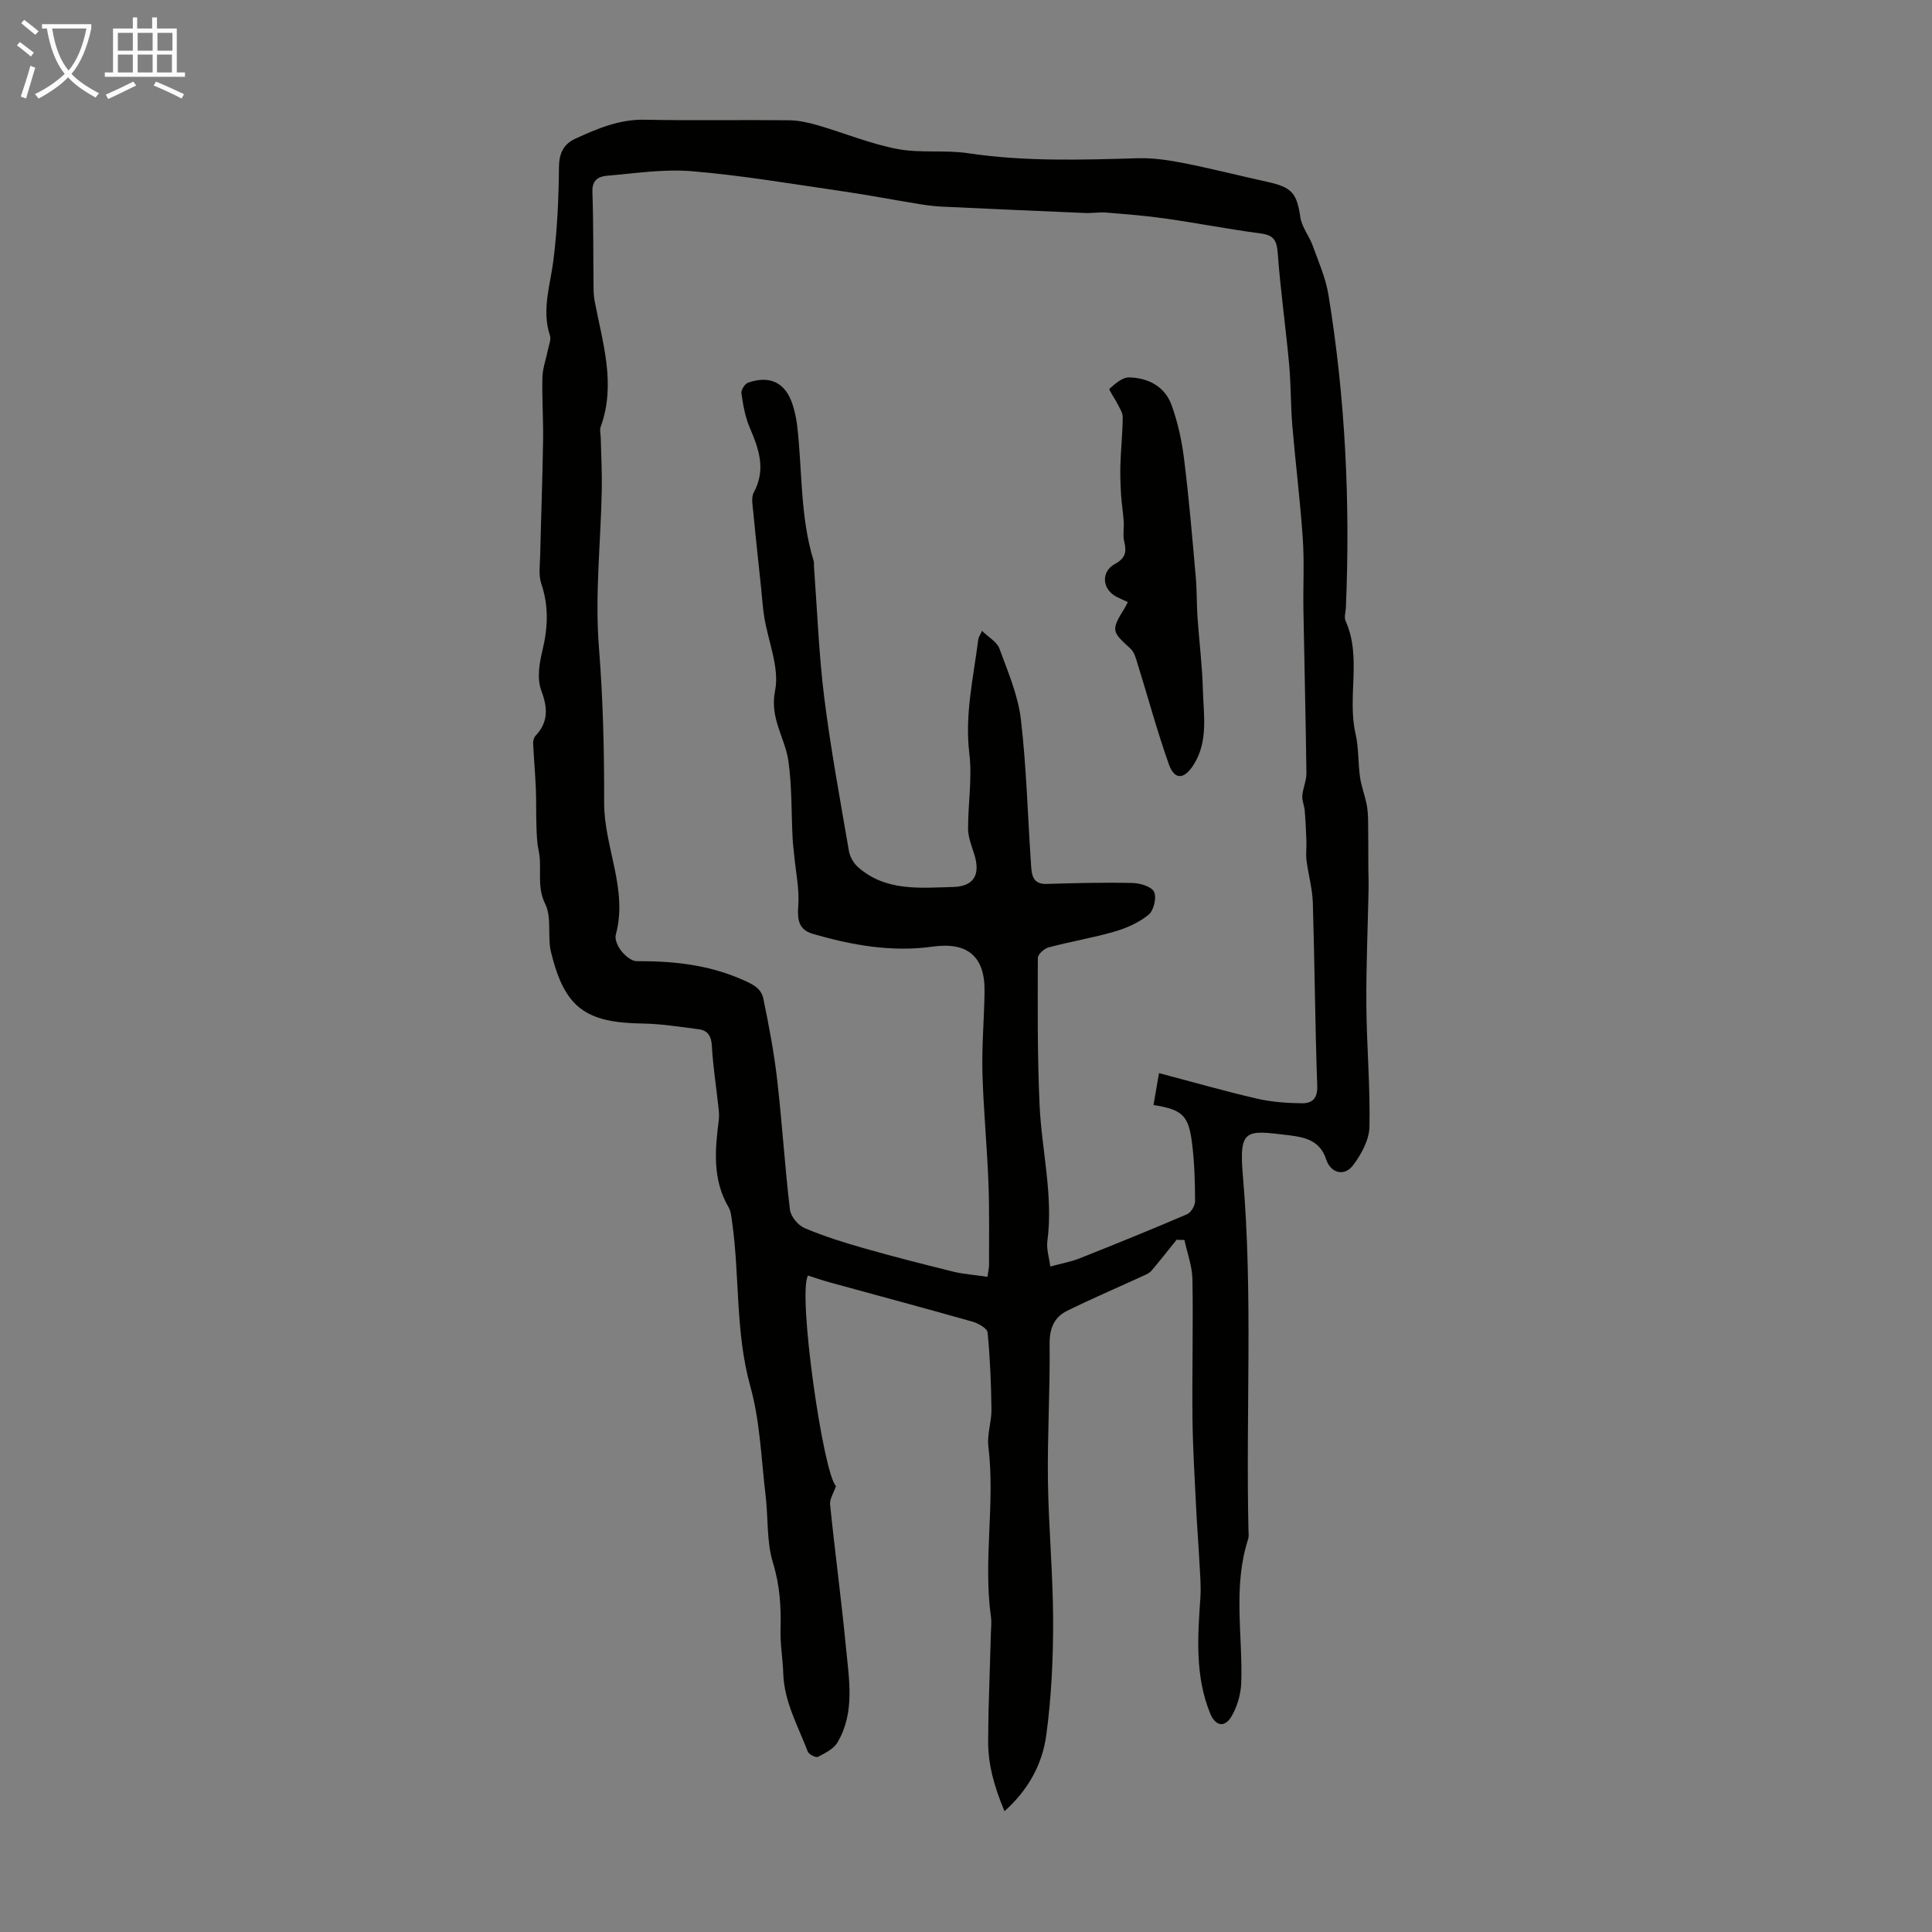 <svg enable-background="new 0 0 400 400" viewBox="0 0 400 400" xmlns="http://www.w3.org/2000/svg"><rect x="0" y="0" width="400" height="400" fill="#808080" stroke="none"/><path d="m243.61 256.67c-1.72 2.14-3.42 4.3-5.19 6.4-.38.45-.98.74-1.53.99-5.33 2.45-10.73 4.75-15.99 7.35-2.7 1.34-3.63 3.69-3.59 6.92.11 9.38-.47 18.77-.35 28.14.13 9.71 1.06 19.42 1.08 29.13.01 7.89-.36 15.83-1.42 23.64-.8 5.87-3.57 11.2-8.65 15.75-2.13-5.08-3.47-9.78-3.38-14.84.04-2 .02-4.01.08-6.01.15-5.33.33-10.66.48-16 .03-1.12.17-2.25.02-3.34-1.65-11.76.9-23.57-.54-35.34-.3-2.49.68-5.11.64-7.67-.07-5.31-.28-10.63-.8-15.91-.08-.86-1.91-1.9-3.11-2.24-9.87-2.8-19.79-5.45-29.69-8.17-1.49-.41-2.96-.93-4.38-1.38-2.19 3.67 3.13 40.97 5.79 43.59-.49 1.44-1.33 2.67-1.22 3.81 1.01 9.88 2.34 19.73 3.29 29.62.63 6.62 1.9 13.44-1.76 19.64-.79 1.35-2.56 2.22-4.05 2.99-.42.22-1.88-.51-2.1-1.09-2.02-5.31-4.91-10.35-5.08-16.26-.09-3-.65-5.99-.56-8.98.14-4.71-.14-9.19-1.56-13.83-1.35-4.39-.97-9.29-1.53-13.95-.91-7.54-1.13-15.3-3.15-22.55-3.15-11.29-2.18-22.85-3.8-34.2-.14-.99-.23-2.09-.71-2.92-3.37-5.75-2.83-11.89-2.03-18.09.13-.98-.01-2.01-.12-3.01-.44-4.08-1.09-8.16-1.31-12.25-.11-2.05-.8-3.26-2.72-3.51-3.87-.5-7.75-1.13-11.64-1.19-11.83-.17-16.12-3.26-18.94-14.74-.8-3.26.2-7.19-1.21-10.02-1.87-3.76-.57-7.44-1.36-11.06-.37-1.68-.4-3.44-.46-5.17-.09-2.55-.01-5.11-.12-7.66-.13-3.13-.41-6.25-.56-9.38-.02-.52.17-1.19.51-1.56 2.73-2.91 2.49-5.84 1.14-9.48-.88-2.39-.36-5.55.28-8.18 1.13-4.69 1.33-9.16-.24-13.81-.6-1.78-.28-3.9-.23-5.87.18-7.92.48-15.83.6-23.74.07-4.36-.25-8.73-.14-13.09.05-1.93.77-3.84 1.15-5.76.19-.97.69-2.08.41-2.92-1.74-5.3.05-10.34.71-15.52.81-6.41 1.1-12.91 1.16-19.37.03-2.88.96-4.74 3.38-5.86 4.56-2.1 9.12-4.04 14.38-3.93 9.96.2 19.92 0 29.89.11 1.96.02 3.97.47 5.87 1.02 5.51 1.6 10.89 3.84 16.5 4.92 4.77.92 9.84.16 14.67.88 11.7 1.75 23.41 1.39 35.16 1.04 3.19-.09 6.46.41 9.61 1.03 5.8 1.15 11.54 2.62 17.32 3.89 5.02 1.11 5.98 2.37 6.72 7.32.3 2.03 1.83 3.85 2.55 5.86 1.21 3.33 2.68 6.66 3.25 10.12 3.52 21.49 4.54 43.14 3.62 64.89-.04.89-.4 1.93-.07 2.66 3.4 7.56.3 15.68 2.07 23.39.67 2.92.51 6.01.93 9 .26 1.83.95 3.59 1.33 5.41.24 1.14.32 2.33.34 3.5.05 3.31.04 6.61.05 9.92.01 1.43.08 2.86.05 4.29-.16 8.04-.52 16.08-.46 24.11.06 8.39.82 16.78.64 25.16-.06 2.71-1.7 5.73-3.42 7.98-1.82 2.37-4.63 1.59-5.57-1.32-1.25-3.85-4.44-4.53-7.64-4.92-8.94-1.08-10.43-1.51-9.57 8.45 2.1 24.39.59 48.78 1.15 73.16.02.67.12 1.39-.07 2.01-3.17 9.77-1.12 19.76-1.42 29.65-.08 2.42-.83 5.09-2.08 7.14-1.42 2.32-3.31 1.85-4.36-.72-3.14-7.73-2.59-15.77-2.03-23.84.17-2.41-.05-4.86-.18-7.28-.2-3.86-.51-7.71-.7-11.56-.3-6.12-.68-12.24-.75-18.36-.1-9.61.16-19.23-.01-28.84-.05-2.72-1.08-5.43-1.66-8.14-.53.01-1.07-.02-1.61-.05zm-39.17 7.68c.18-1.28.33-1.83.33-2.38-.02-5.74.1-11.48-.13-17.21-.29-7.59-1.04-15.17-1.24-22.76-.14-5.57.37-11.16.44-16.74.1-7.33-3.61-10.27-10.76-9.27-8.45 1.18-16.72-.29-24.83-2.66-2.88-.84-3.2-2.89-2.98-5.77.26-3.44-.51-6.95-.83-10.43-.11-1.18-.29-2.36-.34-3.55-.27-5.34-.12-10.74-.87-16.01-.68-4.83-3.91-8.8-2.76-14.56.96-4.76-1.43-10.18-2.25-15.32-.32-1.97-.43-3.98-.64-5.97-.54-5.19-1.12-10.38-1.61-15.58-.13-1.4-.5-3.1.1-4.2 2.57-4.76 1.04-9.01-.86-13.44-.94-2.2-1.36-4.68-1.71-7.07-.1-.68.72-1.98 1.39-2.21 4.62-1.6 7.83.08 9.26 4.71.43 1.38.74 2.82.9 4.25 1.08 9.3.59 18.79 3.39 27.88.13.41.06.89.09 1.33.67 8.99 1 18.02 2.11 26.95 1.33 10.65 3.3 21.22 5.11 31.8.2 1.19.93 2.52 1.82 3.32 5.74 5.15 12.9 4.36 19.76 4.18 4.44-.12 5.72-2.68 4.33-6.94-.54-1.67-1.22-3.4-1.23-5.1-.02-5.21.88-10.49.26-15.6-.98-8.1.87-15.82 1.86-23.67.05-.39.33-.75.77-1.72 1.41 1.39 3.1 2.3 3.59 3.65 1.76 4.8 3.86 9.66 4.45 14.66 1.18 10.05 1.42 20.21 2.12 30.32.13 1.89.35 3.85 3.16 3.77 5.93-.18 11.86-.33 17.79-.2 1.58.03 3.96.72 4.5 1.83.58 1.18-.05 3.86-1.11 4.73-1.98 1.63-4.55 2.77-7.05 3.5-4.5 1.31-9.15 2.07-13.68 3.28-.9.24-2.22 1.43-2.22 2.19-.02 10.18-.11 20.37.37 30.54.44 9.35 2.85 18.59 1.61 28.07-.22 1.64.36 3.38.6 5.27 2.35-.64 4.25-.97 6-1.66 7.47-2.97 14.92-5.99 22.31-9.16.83-.35 1.68-1.8 1.67-2.73-.02-4.02-.13-8.07-.64-12.06-.73-5.75-2.03-6.87-7.97-7.83.39-2.24.77-4.47 1.14-6.6 7.14 1.88 13.69 3.76 20.32 5.29 3.01.69 6.17.92 9.27.95 2.03.02 3.27-.89 3.17-3.58-.45-12.62-.53-25.26-.91-37.89-.09-2.95-.93-5.86-1.31-8.81-.16-1.28.02-2.6-.02-3.89-.08-2.14-.17-4.28-.35-6.41-.08-1.04-.58-2.07-.5-3.08.12-1.58.87-3.13.85-4.69-.14-11.28-.43-22.56-.62-33.84-.08-4.91.2-9.83-.13-14.72-.53-7.81-1.51-15.59-2.17-23.4-.35-4.22-.27-8.48-.66-12.7-.7-7.63-1.78-15.24-2.35-22.88-.19-2.56-.68-3.82-3.45-4.18-6.63-.88-13.21-2.16-19.83-3.11-4.05-.58-8.14-.89-12.22-1.23-1.44-.12-2.91.15-4.35.09-9.82-.41-19.65-.85-29.47-1.31-1.56-.07-3.12-.25-4.66-.5-5.6-.91-11.18-1.98-16.79-2.79-10.15-1.47-20.29-3.2-30.5-4.05-5.82-.49-11.77.44-17.65.94-1.63.14-3.06.86-2.98 3.24.23 6.69.16 13.38.24 20.08.01.88.07 1.78.23 2.64 1.64 8.62 4.46 17.17 1.24 26.03-.25.68.01 1.54.02 2.32.08 3.58.28 7.15.21 10.73-.2 10.86-1.45 21.66-.59 32.58.85 10.69 1.11 21.45 1.08 32.18-.02 9.21 4.98 17.92 2.41 27.35-.26.97.45 2.49 1.17 3.38.78.96 2.1 2.09 3.18 2.08 7.38-.03 14.52.68 21.44 3.65 2.23.96 4.28 1.77 4.76 4.11 1.15 5.54 2.21 11.12 2.86 16.73 1.03 8.97 1.58 17.99 2.65 26.96.17 1.41 1.68 3.24 3.03 3.81 3.98 1.69 8.14 2.99 12.31 4.18 6.21 1.77 12.48 3.36 18.75 4.91 2.13.47 4.33.63 6.8 1z" fill="#010100"/><path d="m233.5 124.65c-.91-.42-1.63-.72-2.32-1.08-3.01-1.55-3.3-5.2-.34-6.81 2.11-1.15 2.46-2.42 1.93-4.57-.34-1.35-.02-2.85-.12-4.28-.13-1.85-.44-3.7-.55-5.55-.12-2.09-.2-4.19-.13-6.28.11-3.24.45-6.48.48-9.71.01-.94-.67-1.91-1.12-2.82-.53-1.08-1.83-2.87-1.63-3.05 1.16-1.04 2.68-2.39 4.06-2.36 3.91.07 7.37 1.85 8.77 5.65 1.33 3.62 2.16 7.5 2.63 11.33 1.01 8.08 1.69 16.21 2.41 24.32.25 2.77.17 5.57.36 8.35.34 4.98.98 9.95 1.11 14.93.14 5.26 1.17 10.71-1.9 15.59-1.97 3.13-3.98 3.23-5.16-.13-2.41-6.8-4.29-13.79-6.44-20.69-.35-1.12-.67-2.46-1.47-3.18-3.97-3.6-4.06-3.84-1.18-8.48.18-.29.31-.59.61-1.18z" fill="#010100"/><g fill="#fafbfa"><path d="m6.4 11.7c-1-.8-1.9-1.6-2.9-2.3l.6-.7c.9.7 1.9 1.4 2.9 2.2zm-2.1 8.3c.7-2.1 1.4-4.2 2-6.4.2.1.6.3 1 .4-.7 2.3-1.3 4.4-1.9 6.4zm3-12.8c-1.1-.9-2.1-1.7-2.9-2.4l.6-.7c1 .8 2 1.5 3 2.4zm1.4-1.3v-.9h10.2v.9c-.9 4.2-2.3 7.3-4.1 9.4 1.3 1.4 3.2 2.7 5.7 4-.2.2-.4.5-.7.9-2.5-1.4-4.4-2.7-5.7-4.2-1.4 1.5-3.5 3-6.1 4.4 0 0 0 0-.1-.1-.3-.4-.5-.7-.7-.8 2.7-1.3 4.7-2.8 6.2-4.2-1.8-2.2-3-5.3-3.7-9.4zm9.2 0h-7.1c.6 3.8 1.7 6.7 3.4 8.7 1.7-2 2.9-4.8 3.7-8.7z"/><path d="m31.6 3.6h.9v2.3h4.1v9.1h1.7v.9h-16.6v-.9h1.7v-9.1h4.1v-2.3h.9v2.3h3.1v-2.3zm-4 13.3.6.8c-1.9.9-3.8 1.9-5.8 2.8-.2-.3-.3-.6-.5-.9 2-.9 3.9-1.8 5.7-2.7zm-3.2-10.1v3.7h3.1v-3.7zm0 4.5v3.7h3.1v-3.7zm4.1-4.5v3.7h3.1v-3.7zm0 4.5v3.7h3.1v-3.7zm9.1 9.1c-2.1-1.1-4.1-2-5.8-2.7l.5-.8c2.2.9 4.1 1.8 5.8 2.6zm-1.9-13.6h-3.1v3.7h3.1zm-3.2 4.5v3.7h3.1v-3.7z"/></g></svg>